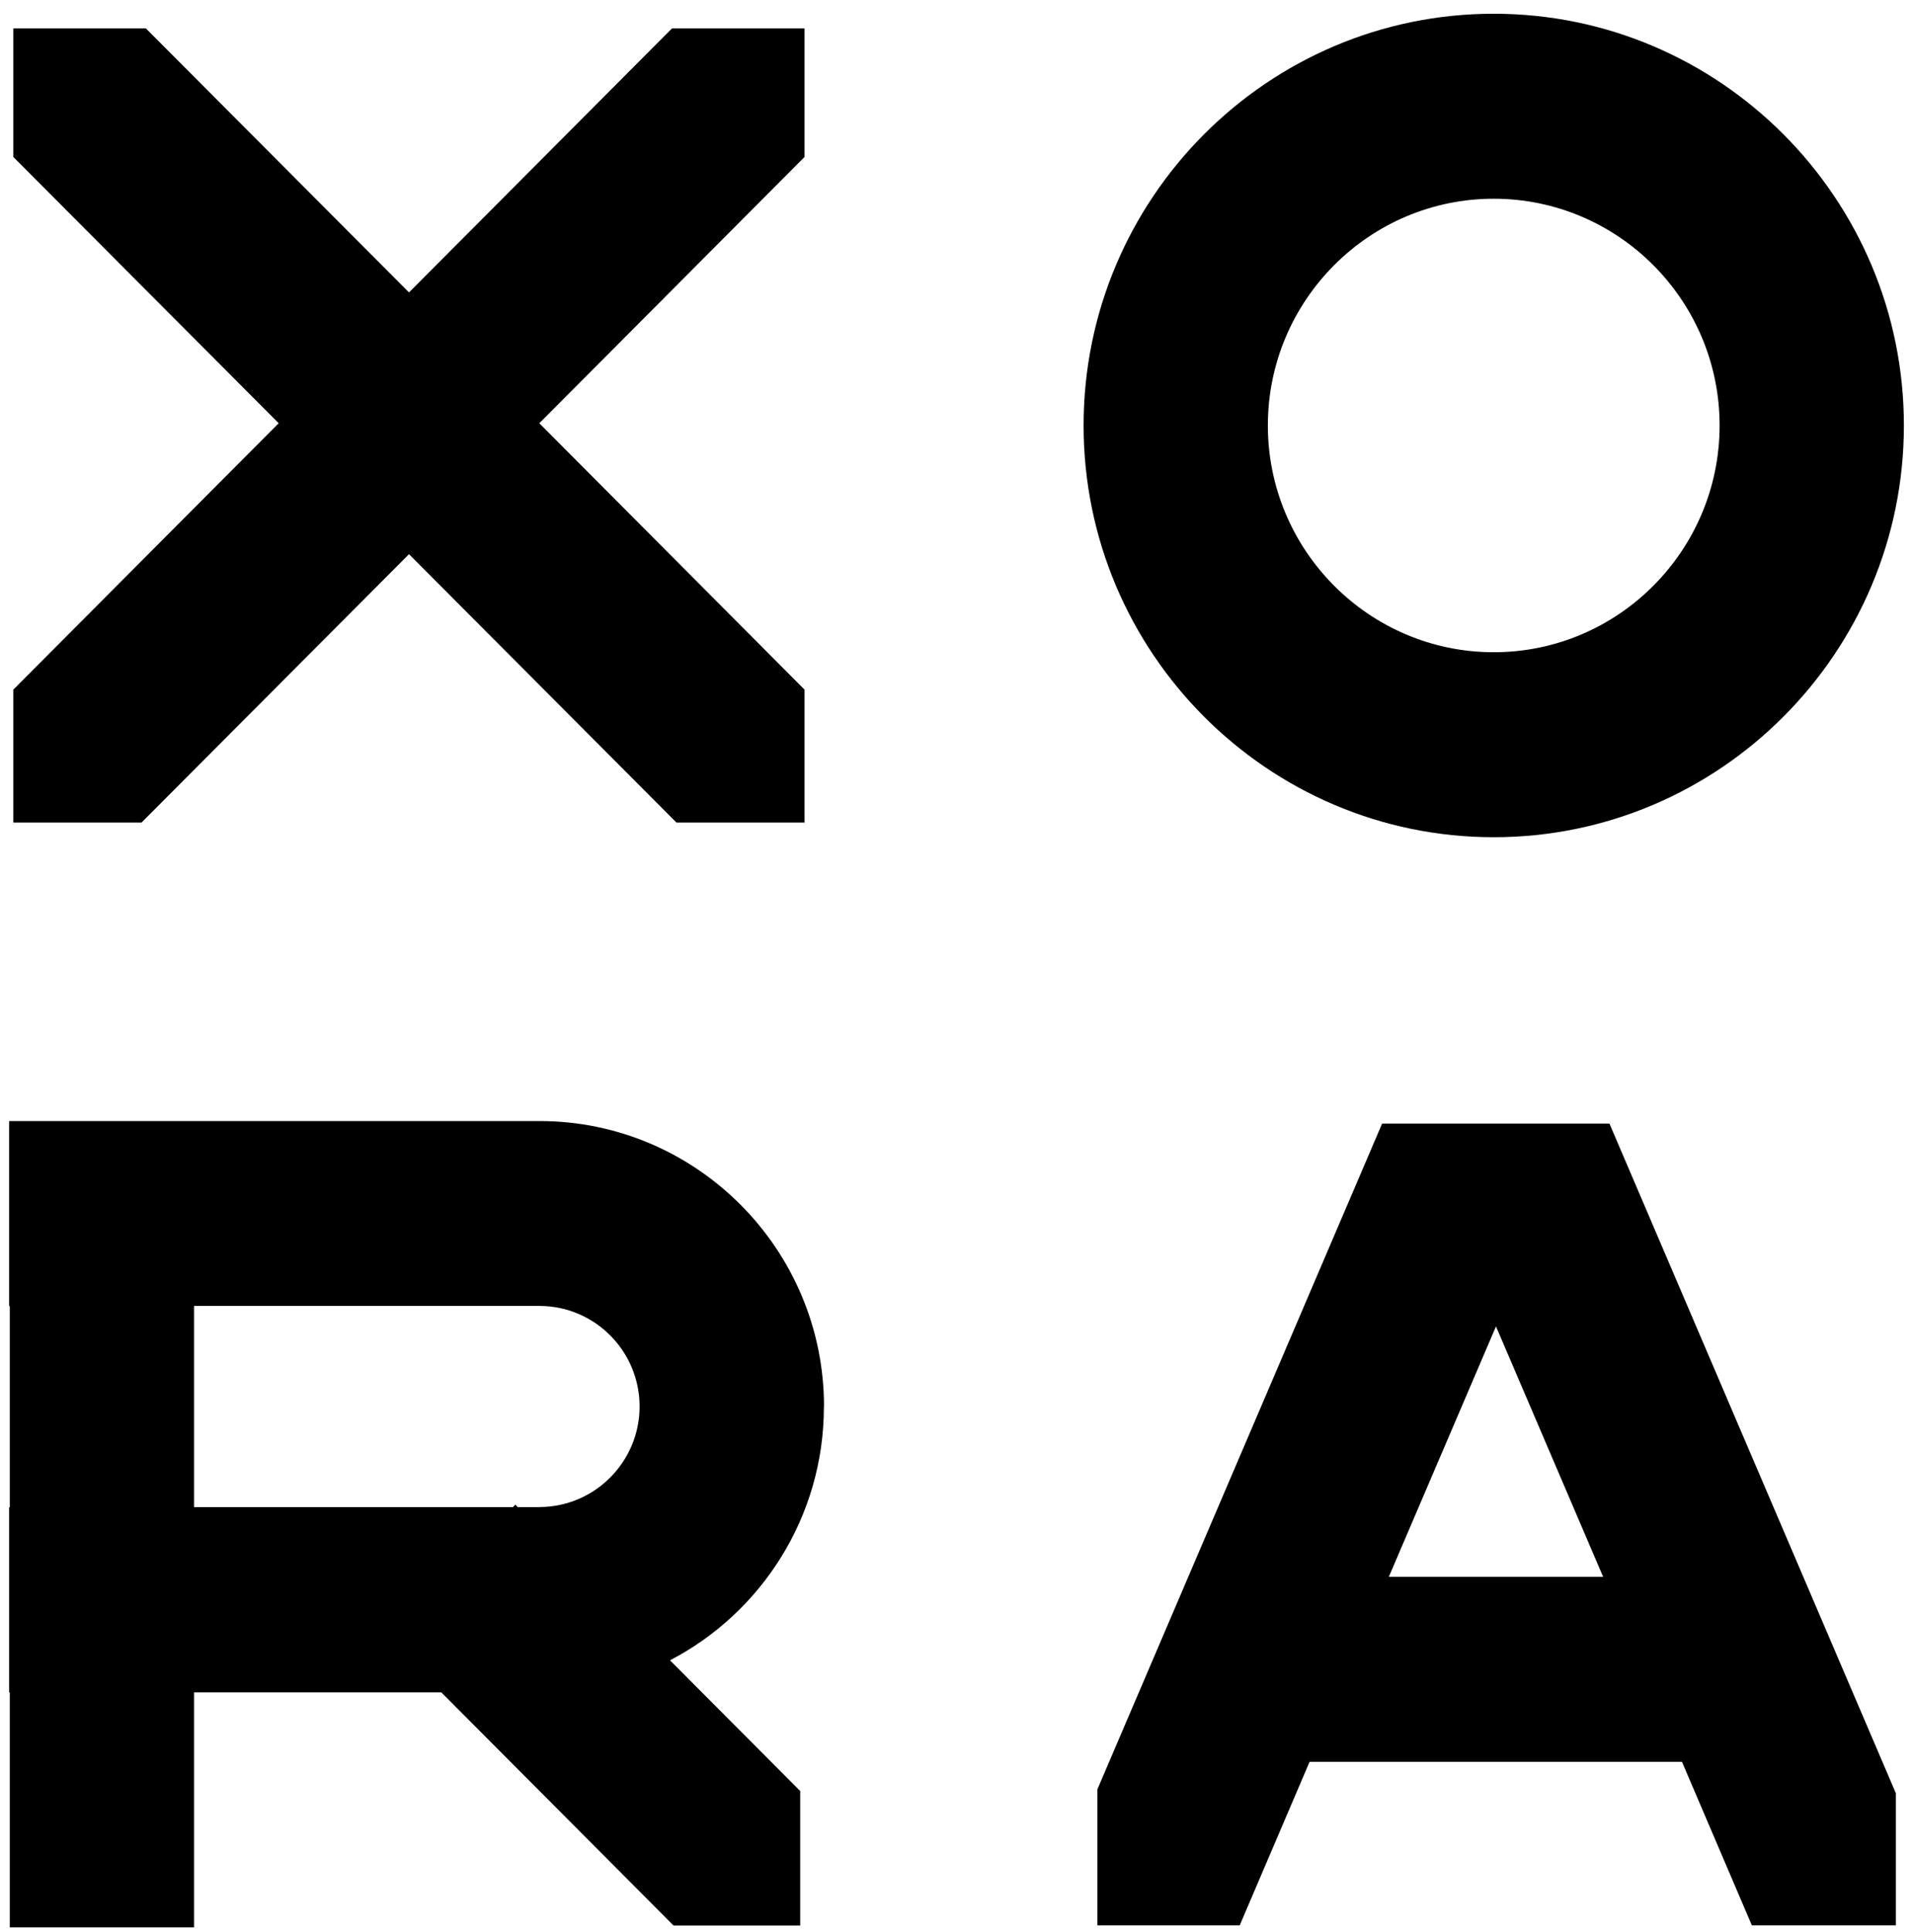 <?xml version="1.0" encoding="UTF-8"?>
<svg xmlns="http://www.w3.org/2000/svg" width="105" height="106" viewBox="0 0 105 106" fill="none">
  <g clip-path="url(#clip0_1231_4185)">
    <path d="M22.449 30.408L37.129 45.133H44.159V37.84L29.601 23.223L44.159 8.613V1.559H36.884L22.449 16.045L8.007 1.559H0.731V8.613L15.296 23.223L0.731 37.84V45.133H7.768L22.449 30.408Z" fill="black"></path>
    <path d="M81.988 45.938C94.4 45.938 104.5 35.802 104.5 23.346C104.5 10.89 94.4 0.754 81.988 0.754C69.576 0.754 59.476 10.89 59.476 23.346C59.476 35.802 69.576 45.938 81.988 45.938ZM81.988 10.904C88.822 10.904 94.385 16.487 94.385 23.346C94.385 30.205 88.822 35.788 81.988 35.788C75.153 35.788 69.59 30.205 69.59 23.346C69.59 16.487 75.153 10.904 81.988 10.904Z" fill="black"></path>
    <path d="M45.228 77.18C45.228 68.538 38.22 61.512 29.616 61.512H0.5V71.663H0.536V82.705H0.5V92.856H0.536V105.754H10.651V92.856H24.219L36.97 105.653H43.921V98.272L36.775 91.101C41.789 88.491 45.221 83.234 45.221 77.188L45.228 77.18ZM29.616 82.698H28.424L28.286 82.56L28.149 82.698H10.651V71.656H29.608C32.643 71.656 35.106 74.135 35.106 77.173C35.106 80.211 32.636 82.691 29.608 82.691L29.616 82.698Z" fill="black"></path>
    <path d="M86.872 61.65H75.861L60.234 98.177V105.645H68.044L71.88 96.669H92.319L96.156 105.645H104.059V98.395L88.338 61.65H86.857H86.872ZM76.23 86.519L82.111 72.779L87.992 86.519H76.237H76.23Z" fill="black"></path>
  </g>
  <defs>
    <clipPath id="clip0_1231_4185">
      <rect width="104" height="105" fill="white" transform="translate(0.5 0.754)"></rect>
    </clipPath>
  </defs>
</svg>
